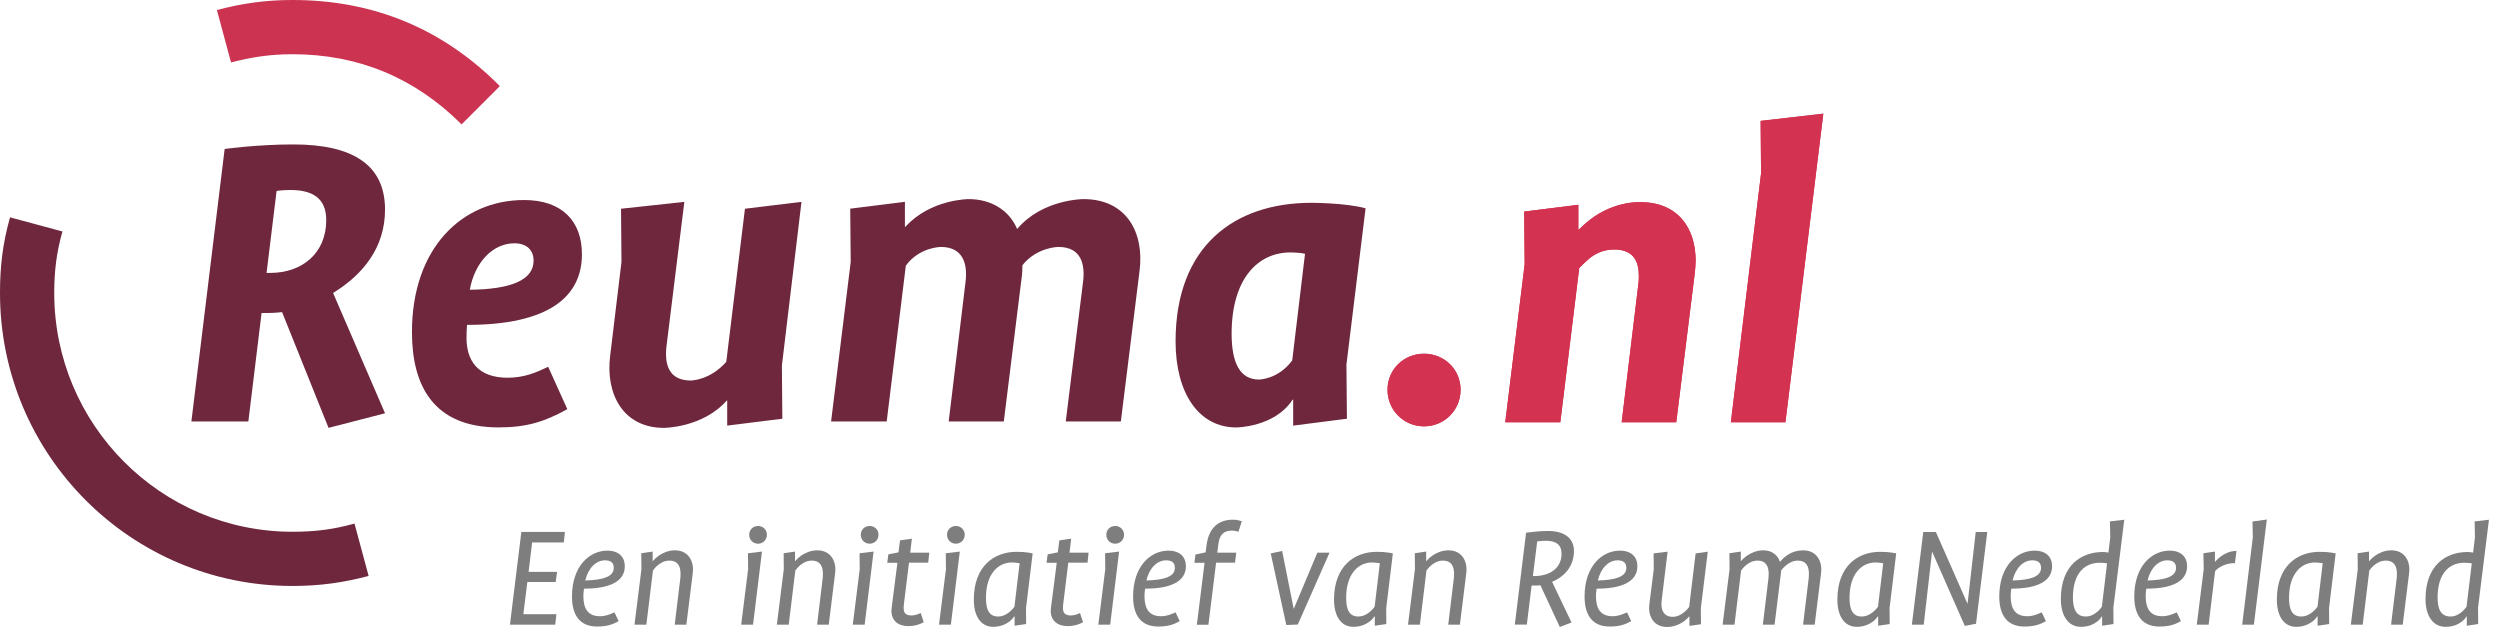 <svg width="862" height="221" viewBox="0 0 862 221" fill="none" xmlns="http://www.w3.org/2000/svg">
<path d="M491.01 147C484.01 147 478.41 141.4 478.41 134.4C478.41 127.4 484.01 121.96 491.01 121.96C498.01 121.96 503.61 127.4 503.61 134.4C503.61 141.4 498.01 147 491.01 147Z" fill="#CB3350"/>
<path d="M577.97 145.6H559.15L564.9 98C565.06 97.07 565.06 95.98 565.06 95.04C565.06 90.06 563.19 86.02 556.5 86.02C552.77 86.02 549.81 87.58 547.79 89.29C546.7 90.22 545.61 91.31 544.52 92.4L537.99 145.6H519.01L525.7 91.15L525.54 72.95L544.21 70.62V79.18H544.37C546.08 77.47 547.95 75.91 549.97 74.51C553.55 72.18 558.84 69.69 565.53 69.69C578.6 69.69 584.66 78.71 584.66 89.91C584.66 91.31 584.5 92.71 584.35 94.27L577.97 145.61V145.6Z" fill="#CB3350"/>
<path d="M615.62 145.6H596.8L607.22 59.73L607.06 41.68L628.68 39.19L615.61 145.6H615.62Z" fill="#CB3350"/>
<path d="M491.01 147C484.01 147 478.41 141.4 478.41 134.4C478.41 127.4 484.01 121.96 491.01 121.96C498.01 121.96 503.61 127.4 503.61 134.4C503.61 141.4 498.01 147 491.01 147Z" fill="#D33350"/>
<path d="M577.97 145.6H559.15L564.9 98C565.06 97.07 565.06 95.98 565.06 95.04C565.06 90.06 563.19 86.02 556.5 86.02C552.77 86.02 549.81 87.58 547.79 89.29C546.7 90.22 545.61 91.31 544.52 92.4L537.99 145.6H519.01L525.7 91.15L525.54 72.95L544.21 70.62V79.18H544.37C546.08 77.47 547.95 75.91 549.97 74.51C553.55 72.18 558.84 69.69 565.53 69.69C578.6 69.69 584.66 78.71 584.66 89.91C584.66 91.31 584.5 92.71 584.35 94.27L577.97 145.61V145.6Z" fill="#D33350"/>
<path d="M615.62 145.6H596.8L607.22 59.73L607.06 41.68L628.68 39.19L615.61 145.6H615.62Z" fill="#D33350"/>
<path d="M100.08 65.51C97.57 65.51 95.37 65.82 95.37 65.82L91.91 94.1H93.16C104.16 94.1 112.49 87.34 112.49 75.88C112.49 67.87 107.14 65.51 100.08 65.51ZM114.85 101.02L132.76 142.5L113.28 147.52L97.26 107.62C97.26 107.62 94.74 107.93 91.92 107.93H90.19L85.63 145.32H65.99L77.46 51.37C77.46 51.37 88.61 49.8 101.18 49.8C121.44 49.8 132.76 56.71 132.76 72.27C132.76 85.46 125.06 94.73 114.85 101.02ZM100.86 202.04C45.09 202.04 0 156.79 0 101.02C0 91.75 0.94 83.9 3.46 74.94L21.53 79.81C19.48 87.04 18.7 93.48 18.7 101.02C18.7 146.42 55.46 183.35 100.87 183.35C108.57 183.35 115.01 182.56 122.23 180.52L127.1 198.59C118.14 200.94 110.13 202.04 100.86 202.04Z" fill="#6E273D"/>
<path d="M100.86 0C128.83 0 152.71 9.9 172.35 29.69L159.15 42.89C143.13 26.87 123.65 18.7 100.87 18.7C93.33 18.7 86.89 19.64 79.66 21.53L74.79 3.46C83.74 1.1 91.76 0 100.86 0Z" fill="#CB3350"/>
<path d="M269.75 144.38L250.74 146.75V138.11H250.58C242.25 147.53 228.9 147.53 228.9 147.53C214.76 147.53 208.79 135.75 210.36 122.87L214.28 90.35L214.13 71.97L235.96 69.61L229.84 119.1C229.06 125.22 230.32 131.2 238.17 131.2C238.17 131.2 244.77 131.2 250.42 124.75L256.86 71.97L276.35 69.61L269.6 126.02L269.75 144.39M177.37 83.89C169.83 83.89 163.7 90.49 161.98 99.91C176.12 99.75 183.98 96.61 183.98 89.86C183.98 86.25 181.61 83.89 177.37 83.89ZM161.03 112.02C160.88 113.75 160.88 115.16 160.88 115.16C160.41 124.74 165.12 130.24 175.02 130.24C180.68 130.24 184.76 128.51 189.01 126.47L195.61 141.08C187.91 145.33 181.79 147.37 171.89 147.37C149.57 147.37 142.04 133.07 142.04 114.53C142.04 85.47 159.33 68.97 180.7 68.97C193.74 68.97 200.65 76.2 200.65 87.67C200.65 102.44 189.03 112.02 161.05 112.02H161.03Z" fill="#6E273D"/>
<path d="M444.93 87.04C433.46 87.04 424.66 96.47 424.66 115C424.66 125.06 427.49 130.87 434.09 130.87C434.09 130.87 440.69 130.87 445.56 124.27L449.97 87.51C448.08 87.04 444.94 87.04 444.94 87.04M464.25 125.69L464.42 144.38L445.88 146.75V137.79H445.71C439.43 147.38 426.24 147.38 426.24 147.38C413.35 147.38 405.34 135.59 405.34 117.69C405.34 84.85 425.6 69.93 452.16 69.93C452.16 69.93 463.94 69.93 470.85 71.82L464.25 125.71V125.69ZM367.47 145.32L373.43 97.25C374.22 91.12 372.8 85.15 364.95 85.15C364.95 85.15 357.57 85.15 352.54 91.43C352.54 93 352.39 94.73 352.39 94.73L346.11 145.32H327.11L332.91 97.25C333.7 91.12 332.13 85.15 324.43 85.15C324.43 85.15 317.04 85.15 312.33 91.59L305.73 145.32H286.56L293.32 90.33L293.16 71.95L312.01 69.59V78.23H312.16C320.8 68.65 334 68.65 334 68.65C341.86 68.65 347.99 72.58 350.66 78.86H350.81C359.45 68.65 373.59 68.65 373.59 68.65C388.36 68.65 394.64 80.12 392.91 93.47L386.47 145.32H367.47Z" fill="#6E273D"/>
<path d="M194.42 187.04H183.48L182.26 197.18H192.08L191.6 200.68H181.83L180.45 211.77H191.86L191.44 215.38H175.83L179.76 183.42H194.78L194.41 187.03L194.42 187.04Z" fill="#7E7E7E"/>
<path d="M201.37 202.97L201.26 203.82C201.21 204.3 201.15 204.99 201.15 205.57C201.15 209.87 202.74 212.47 206.83 212.47C208.95 212.47 210.23 211.83 211.87 211.14L213.3 214.17C211.18 215.39 209.11 216.03 205.87 216.03C199.76 216.03 197.22 211.89 197.22 205.68C197.22 195.06 203.38 189.86 209.38 189.86C213.36 189.86 215.43 192.04 215.43 195.22C215.43 200.69 209.86 202.97 201.36 202.97H201.37ZM208.59 193.2C205.62 193.2 202.86 195.7 201.8 200.15C207.75 199.99 211.62 198.93 211.62 195.8C211.62 194.05 210.61 193.2 208.59 193.2Z" fill="#7E7E7E"/>
<path d="M236.67 215.39H232.64L234.6 199.2C234.65 198.78 234.65 198.3 234.65 197.87C234.65 195.48 233.91 193.3 230.77 193.3C229.02 193.3 227.69 194.15 226.68 195C226.1 195.48 225.62 196.06 225.14 196.7L222.86 215.39H218.77L221.16 196.28L221.11 190.76L225.04 190.18V193.47H225.09C225.67 192.78 226.31 192.2 227.11 191.61C228.44 190.71 230.35 189.75 232.74 189.75C236.67 189.75 238.95 192.56 238.95 196.44C238.95 196.86 238.9 197.34 238.84 197.82L236.66 215.39H236.67Z" fill="#7E7E7E"/>
<path d="M259.65 215.39H255.56L257.95 196.28L257.9 190.76L262.73 190.18L259.65 215.39ZM261.4 187.47C259.65 187.47 258.32 186.14 258.32 184.39C258.32 182.64 259.65 181.36 261.4 181.36C263.05 181.36 264.43 182.63 264.43 184.39C264.43 186.15 263.05 187.47 261.4 187.47Z" fill="#7E7E7E"/>
<path d="M285.77 215.39H281.73L283.69 199.2C283.74 198.78 283.74 198.3 283.74 197.87C283.74 195.48 283 193.3 279.86 193.3C278.11 193.3 276.78 194.15 275.77 195C275.19 195.48 274.71 196.06 274.23 196.7L271.95 215.39H267.86L270.25 196.28L270.2 190.76L274.13 190.18V193.47H274.18C274.76 192.78 275.4 192.2 276.2 191.61C277.53 190.71 279.44 189.75 281.83 189.75C285.76 189.75 288.04 192.56 288.04 196.44C288.04 196.86 287.99 197.34 287.93 197.82L285.75 215.39H285.77Z" fill="#7E7E7E"/>
<path d="M298.13 215.39H294.04L296.43 196.28L296.38 190.76L301.21 190.18L298.13 215.39ZM299.88 187.47C298.13 187.47 296.8 186.14 296.8 184.39C296.8 182.64 298.13 181.36 299.88 181.36C301.53 181.36 302.91 182.63 302.91 184.39C302.91 186.15 301.53 187.47 299.88 187.47Z" fill="#7E7E7E"/>
<path d="M320.06 194H313.42L311.72 207.86C311.45 210.09 311.24 212.21 314.32 212.21C315.43 212.21 316.76 211.73 317.45 211.36L318.51 214.55C316.97 215.35 315.38 215.88 313.2 215.88C309.59 215.88 307.36 213.92 307.36 210.57C307.36 210.2 307.41 209.77 307.47 209.35L309.43 194.06H305.93L306.3 191.14L309.8 190.45L310.33 186.31L314.42 185.73L313.84 190.56H320.42L320.05 194.01L320.06 194Z" fill="#7E7E7E"/>
<path d="M327.86 215.39H323.77L326.16 196.28L326.11 190.76L330.94 190.18L327.86 215.39ZM329.61 187.47C327.86 187.47 326.53 186.14 326.53 184.39C326.53 182.64 327.86 181.36 329.61 181.36C331.26 181.36 332.64 182.63 332.64 184.39C332.64 186.15 331.26 187.47 329.61 187.47Z" fill="#7E7E7E"/>
<path d="M353.76 209.6L353.81 215.17L349.83 215.75V212.46H349.78C349.3 213.15 348.72 213.79 348.03 214.32C346.81 215.22 344.95 216.13 342.46 216.13C338.21 216.13 335.77 212.47 335.77 206.73C335.77 195.16 342.83 190.27 350.48 190.27C352.23 190.27 353.56 190.38 354.57 190.54C355.15 190.65 355.63 190.75 356.06 190.81L353.78 209.6H353.76ZM351.58 194.21C351.37 194.16 351.1 194.16 350.84 194.1C350.36 194.05 349.73 193.94 348.88 193.94C344.31 193.94 339.96 197.66 339.96 206.15C339.96 210.18 341.02 212.57 344.15 212.57C345.8 212.57 347.18 211.77 348.18 210.92C348.76 210.44 349.3 209.86 349.77 209.22L351.57 194.2L351.58 194.21Z" fill="#7E7E7E"/>
<path d="M374.99 194H368.35L366.65 207.86C366.38 210.09 366.17 212.21 369.25 212.21C370.36 212.21 371.69 211.73 372.38 211.36L373.44 214.55C371.9 215.35 370.31 215.88 368.13 215.88C364.52 215.88 362.29 213.92 362.29 210.57C362.29 210.2 362.34 209.77 362.4 209.35L364.36 194.06H360.86L361.23 191.14L364.73 190.45L365.26 186.31L369.35 185.73L368.77 190.56H375.35L374.98 194.01L374.99 194Z" fill="#7E7E7E"/>
<path d="M382.79 215.39H378.7L381.09 196.28L381.04 190.76L385.87 190.18L382.79 215.39ZM384.54 187.47C382.79 187.47 381.46 186.14 381.46 184.39C381.46 182.64 382.79 181.36 384.54 181.36C386.19 181.36 387.57 182.63 387.57 184.39C387.57 186.15 386.19 187.47 384.54 187.47Z" fill="#7E7E7E"/>
<path d="M394.84 202.97L394.73 203.82C394.68 204.3 394.62 204.99 394.62 205.57C394.62 209.87 396.21 212.47 400.3 212.47C402.42 212.47 403.7 211.83 405.34 211.14L406.77 214.17C404.65 215.39 402.58 216.03 399.34 216.03C393.24 216.03 390.69 211.89 390.69 205.68C390.69 195.06 396.85 189.86 402.85 189.86C406.83 189.86 408.9 192.04 408.9 195.22C408.9 200.69 403.33 202.97 394.83 202.97H394.84ZM402.06 193.2C399.09 193.2 396.33 195.7 395.27 200.15C401.22 199.99 405.09 198.93 405.09 195.8C405.09 194.05 404.08 193.2 402.06 193.2Z" fill="#7E7E7E"/>
<path d="M427 183.33C426.31 183.17 425.78 182.96 424.72 182.96C422.38 182.96 420.53 183.97 420.1 187.53L419.73 190.56H426.26L425.84 194.01H419.31L416.66 215.4H412.68L415.33 194.06H411.83L412.2 191.19L415.7 190.45L416.02 187.95C416.82 181.95 420.11 179.19 425.15 179.19C426.37 179.19 427.33 179.46 428.18 179.72L427.01 183.33H427Z" fill="#7E7E7E"/>
<path d="M447.49 215.34L443.51 215.5L438.15 190.82L442.08 189.97L446.06 209.88H446.11L454.23 190.56H458.42L447.48 215.35L447.49 215.34Z" fill="#7E7E7E"/>
<path d="M477.96 209.6L478.01 215.17L474.03 215.75V212.46H473.98C473.5 213.15 472.92 213.79 472.23 214.32C471.01 215.22 469.15 216.13 466.66 216.13C462.41 216.13 459.97 212.47 459.97 206.73C459.97 195.16 467.03 190.27 474.68 190.27C476.43 190.27 477.76 190.38 478.77 190.54C479.35 190.65 479.83 190.75 480.26 190.81L477.98 209.6H477.96ZM475.78 194.21C475.57 194.16 475.3 194.16 475.04 194.1C474.56 194.05 473.93 193.94 473.08 193.94C468.51 193.94 464.16 197.66 464.16 206.15C464.16 210.18 465.22 212.57 468.35 212.57C470 212.57 471.38 211.77 472.38 210.92C472.96 210.44 473.5 209.86 473.97 209.22L475.77 194.2L475.78 194.21Z" fill="#7E7E7E"/>
<path d="M503.38 215.39H499.35L501.31 199.2C501.36 198.78 501.36 198.3 501.36 197.87C501.36 195.48 500.62 193.3 497.48 193.3C495.73 193.3 494.4 194.15 493.39 195C492.81 195.48 492.33 196.06 491.85 196.7L489.57 215.39H485.48L487.87 196.28L487.82 190.76L491.75 190.18V193.47H491.8C492.38 192.78 493.02 192.2 493.82 191.61C495.15 190.71 497.06 189.75 499.45 189.75C503.38 189.75 505.66 192.56 505.66 196.44C505.66 196.86 505.61 197.34 505.55 197.82L503.37 215.39H503.38Z" fill="#7E7E7E"/>
<path d="M535.17 200.63L541.86 214.64L537.82 216.18L531.13 201.79C530.97 201.84 530.76 201.84 530.49 201.84C530.28 201.89 530.01 201.89 529.75 201.89H528.1L526.45 215.37H522.31L526.19 183.68C526.88 183.63 527.62 183.52 528.47 183.41C529.9 183.25 531.76 183.09 533.83 183.09C539.35 183.09 542.7 185.53 542.7 189.99C542.7 195.09 539.62 198.75 535.16 200.61L535.17 200.63ZM533 186.46C532.2 186.46 531.51 186.51 530.93 186.57C530.61 186.62 530.29 186.62 530.03 186.68L528.54 198.62H529.18C533.9 198.62 538.42 196.23 538.42 190.92C538.42 187.73 536.4 186.46 533.01 186.46H533Z" fill="#7E7E7E"/>
<path d="M550.51 202.97L550.4 203.82C550.35 204.3 550.29 204.99 550.29 205.57C550.29 209.87 551.88 212.47 555.97 212.47C558.09 212.47 559.37 211.83 561.01 211.14L562.44 214.17C560.32 215.39 558.25 216.03 555.01 216.03C548.9 216.03 546.36 211.89 546.36 205.68C546.36 195.06 552.52 189.86 558.52 189.86C562.5 189.86 564.57 192.04 564.57 195.22C564.57 200.69 559 202.97 550.5 202.97H550.51ZM557.73 193.2C554.76 193.2 552 195.7 550.94 200.15C556.89 199.99 560.76 198.93 560.76 195.8C560.76 194.05 559.75 193.2 557.73 193.2Z" fill="#7E7E7E"/>
<path d="M586.45 209.71L586.5 215.23L582.52 215.81V212.52H582.47C581.89 213.21 581.2 213.85 580.4 214.38C579.07 215.28 577.16 216.18 574.77 216.18C570.84 216.18 568.61 213.37 568.61 209.54C568.61 209.12 568.66 208.64 568.72 208.16L570.21 196.32L570.16 190.8L574.99 190.22L572.97 206.78C572.92 207.26 572.86 207.79 572.86 208.27C572.86 210.61 573.82 212.68 576.74 212.68C578.44 212.68 579.82 211.83 580.83 210.98C581.41 210.5 581.95 209.92 582.42 209.28L584.65 190.81L588.84 190.23L586.45 209.71Z" fill="#7E7E7E"/>
<path d="M625.73 215.39H621.7L623.66 199.2C623.71 198.78 623.71 198.3 623.71 197.87C623.71 195.48 622.97 193.3 619.83 193.3C618.18 193.3 616.75 194.15 615.74 195C615.16 195.48 614.62 196.06 614.15 196.65C614.1 196.81 614.1 196.97 614.1 197.13C614.05 197.4 614.05 197.82 613.99 198.24L611.87 215.39H607.83L609.79 199.2C609.84 198.78 609.84 198.3 609.84 197.87C609.84 195.48 609.1 193.3 605.96 193.3C604.21 193.3 602.88 194.15 601.87 195C601.29 195.48 600.81 196.06 600.33 196.7L598.05 215.39H593.96L596.35 196.28L596.3 190.76L600.23 190.18V193.47H600.28C600.86 192.78 601.55 192.2 602.35 191.61C603.68 190.71 605.59 189.75 607.98 189.75C610.74 189.75 612.86 191.18 613.71 193.68H613.76C614.34 192.99 615.03 192.3 615.83 191.72C617.16 190.71 619.17 189.76 621.78 189.76C625.71 189.76 627.99 192.57 627.99 196.45C627.99 196.87 627.94 197.35 627.88 197.83L625.7 215.4L625.73 215.39Z" fill="#7E7E7E"/>
<path d="M651.52 209.6L651.57 215.17L647.59 215.75V212.46H647.54C647.06 213.15 646.48 213.79 645.79 214.32C644.57 215.22 642.71 216.13 640.22 216.13C635.97 216.13 633.53 212.47 633.53 206.73C633.53 195.16 640.59 190.27 648.23 190.27C649.98 190.27 651.31 190.38 652.32 190.54C652.9 190.65 653.38 190.75 653.81 190.81L651.53 209.6H651.52ZM649.34 194.21C649.13 194.16 648.86 194.16 648.6 194.1C648.12 194.05 647.48 193.94 646.64 193.94C642.07 193.94 637.72 197.66 637.72 206.15C637.72 210.18 638.78 212.57 641.91 212.57C643.56 212.57 644.94 211.77 645.94 210.92C646.52 210.44 647.05 209.86 647.53 209.22L649.33 194.2L649.34 194.21Z" fill="#7E7E7E"/>
<path d="M681.35 215.07L677.47 215.81L666.22 190.28H666.17L663.3 215.39H659.21L663.14 183.43H667.49L678.37 208.11H678.42L681.23 183.43H685.21L681.33 215.07H681.35Z" fill="#7E7E7E"/>
<path d="M693.5 202.97L693.39 203.82C693.34 204.3 693.28 204.99 693.28 205.57C693.28 209.87 694.87 212.47 698.96 212.47C701.08 212.47 702.36 211.83 704 211.14L705.43 214.17C703.31 215.39 701.24 216.03 698 216.03C691.9 216.03 689.35 211.89 689.35 205.68C689.35 195.06 695.51 189.86 701.51 189.86C705.49 189.86 707.56 192.04 707.56 195.22C707.56 200.69 701.99 202.97 693.49 202.97H693.5ZM700.72 193.2C697.75 193.2 694.99 195.7 693.93 200.15C699.88 199.99 703.75 198.93 703.75 195.8C703.75 194.05 702.74 193.2 700.72 193.2Z" fill="#7E7E7E"/>
<path d="M728.69 209.6L728.74 215.17L724.81 215.75V212.46H724.76C724.34 213.15 723.8 213.79 723.11 214.32C721.89 215.22 720.19 216.13 717.48 216.13C713.18 216.13 710.58 212.36 710.58 206.57C710.58 194.84 717.64 190.33 725.07 190.33C725.55 190.33 726.03 190.38 726.4 190.44C726.61 190.49 726.82 190.49 726.98 190.55L727.62 185.3L727.51 179.78L732.45 179.2L728.68 209.62L728.69 209.6ZM726.52 194.26C726.31 194.21 726.1 194.21 725.83 194.15C725.41 194.1 724.77 194.04 723.92 194.04C719.14 194.04 714.74 197.28 714.74 206.04C714.74 210.23 716.01 212.57 719.2 212.57C720.85 212.57 722.17 211.77 723.18 210.92C723.76 210.44 724.24 209.86 724.72 209.22L726.52 194.25V194.26Z" fill="#7E7E7E"/>
<path d="M740.05 202.97L739.94 203.82C739.89 204.3 739.83 204.99 739.83 205.57C739.83 209.87 741.42 212.47 745.51 212.47C747.63 212.47 748.91 211.83 750.55 211.14L751.98 214.17C749.86 215.39 747.79 216.03 744.55 216.03C738.44 216.03 735.9 211.89 735.9 205.68C735.9 195.06 742.06 189.86 748.06 189.86C752.04 189.86 754.11 192.04 754.11 195.22C754.11 200.69 748.54 202.97 740.04 202.97H740.05ZM747.27 193.2C744.3 193.2 741.54 195.7 740.48 200.15C746.43 199.99 750.3 198.93 750.3 195.8C750.3 194.05 749.29 193.2 747.27 193.2Z" fill="#7E7E7E"/>
<path d="M770.62 194.16C768.34 194.16 766.58 194.85 765.47 195.54C764.78 195.91 764.25 196.39 763.77 196.92L761.54 215.39H757.45L759.84 196.28L759.73 190.76L763.71 190.18V193.68H763.76C764.34 192.99 765.03 192.41 765.78 191.82C767.05 190.92 768.86 189.96 771.14 189.96L770.61 194.15L770.62 194.16Z" fill="#7E7E7E"/>
<path d="M777.15 215.39H773.11L776.77 185.29L776.66 179.82L781.6 179.13L777.14 215.39H777.15Z" fill="#7E7E7E"/>
<path d="M803.05 209.6L803.1 215.17L799.12 215.75V212.46H799.07C798.59 213.15 798.01 213.79 797.32 214.32C796.1 215.22 794.24 216.13 791.75 216.13C787.5 216.13 785.06 212.47 785.06 206.73C785.06 195.16 792.12 190.27 799.76 190.27C801.51 190.27 802.84 190.38 803.85 190.54C804.43 190.65 804.91 190.75 805.34 190.81L803.06 209.6H803.05ZM800.88 194.21C800.67 194.16 800.4 194.16 800.14 194.1C799.66 194.05 799.02 193.94 798.18 193.94C793.61 193.94 789.26 197.66 789.26 206.15C789.26 210.18 790.32 212.57 793.45 212.57C795.1 212.57 796.48 211.77 797.48 210.92C798.06 210.44 798.59 209.86 799.07 209.22L800.87 194.2L800.88 194.21Z" fill="#7E7E7E"/>
<path d="M828.48 215.39H824.44L826.4 199.2C826.45 198.78 826.45 198.3 826.45 197.87C826.45 195.48 825.71 193.3 822.57 193.3C820.82 193.3 819.49 194.15 818.48 195C817.9 195.48 817.42 196.06 816.94 196.7L814.66 215.39H810.57L812.96 196.28L812.91 190.76L816.84 190.18V193.47H816.89C817.47 192.78 818.11 192.2 818.91 191.61C820.24 190.71 822.15 189.75 824.54 189.75C828.47 189.75 830.75 192.56 830.75 196.44C830.75 196.86 830.7 197.34 830.64 197.82L828.46 215.39H828.48Z" fill="#7E7E7E"/>
<path d="M854.43 209.6L854.48 215.17L850.55 215.75V212.46H850.5C850.08 213.15 849.54 213.79 848.85 214.32C847.63 215.22 845.93 216.13 843.22 216.13C838.92 216.13 836.32 212.36 836.32 206.57C836.32 194.84 843.38 190.33 850.81 190.33C851.29 190.33 851.77 190.38 852.14 190.44C852.35 190.49 852.56 190.49 852.72 190.55L853.36 185.3L853.25 179.78L858.19 179.2L854.42 209.62L854.43 209.6ZM852.26 194.26C852.05 194.21 851.84 194.21 851.57 194.15C851.15 194.1 850.51 194.04 849.66 194.04C844.88 194.04 840.48 197.28 840.48 206.04C840.48 210.23 841.75 212.57 844.94 212.57C846.59 212.57 847.91 211.77 848.92 210.92C849.5 210.44 849.98 209.86 850.46 209.22L852.27 194.25L852.26 194.26Z" fill="#7E7E7E"/>
</svg>
